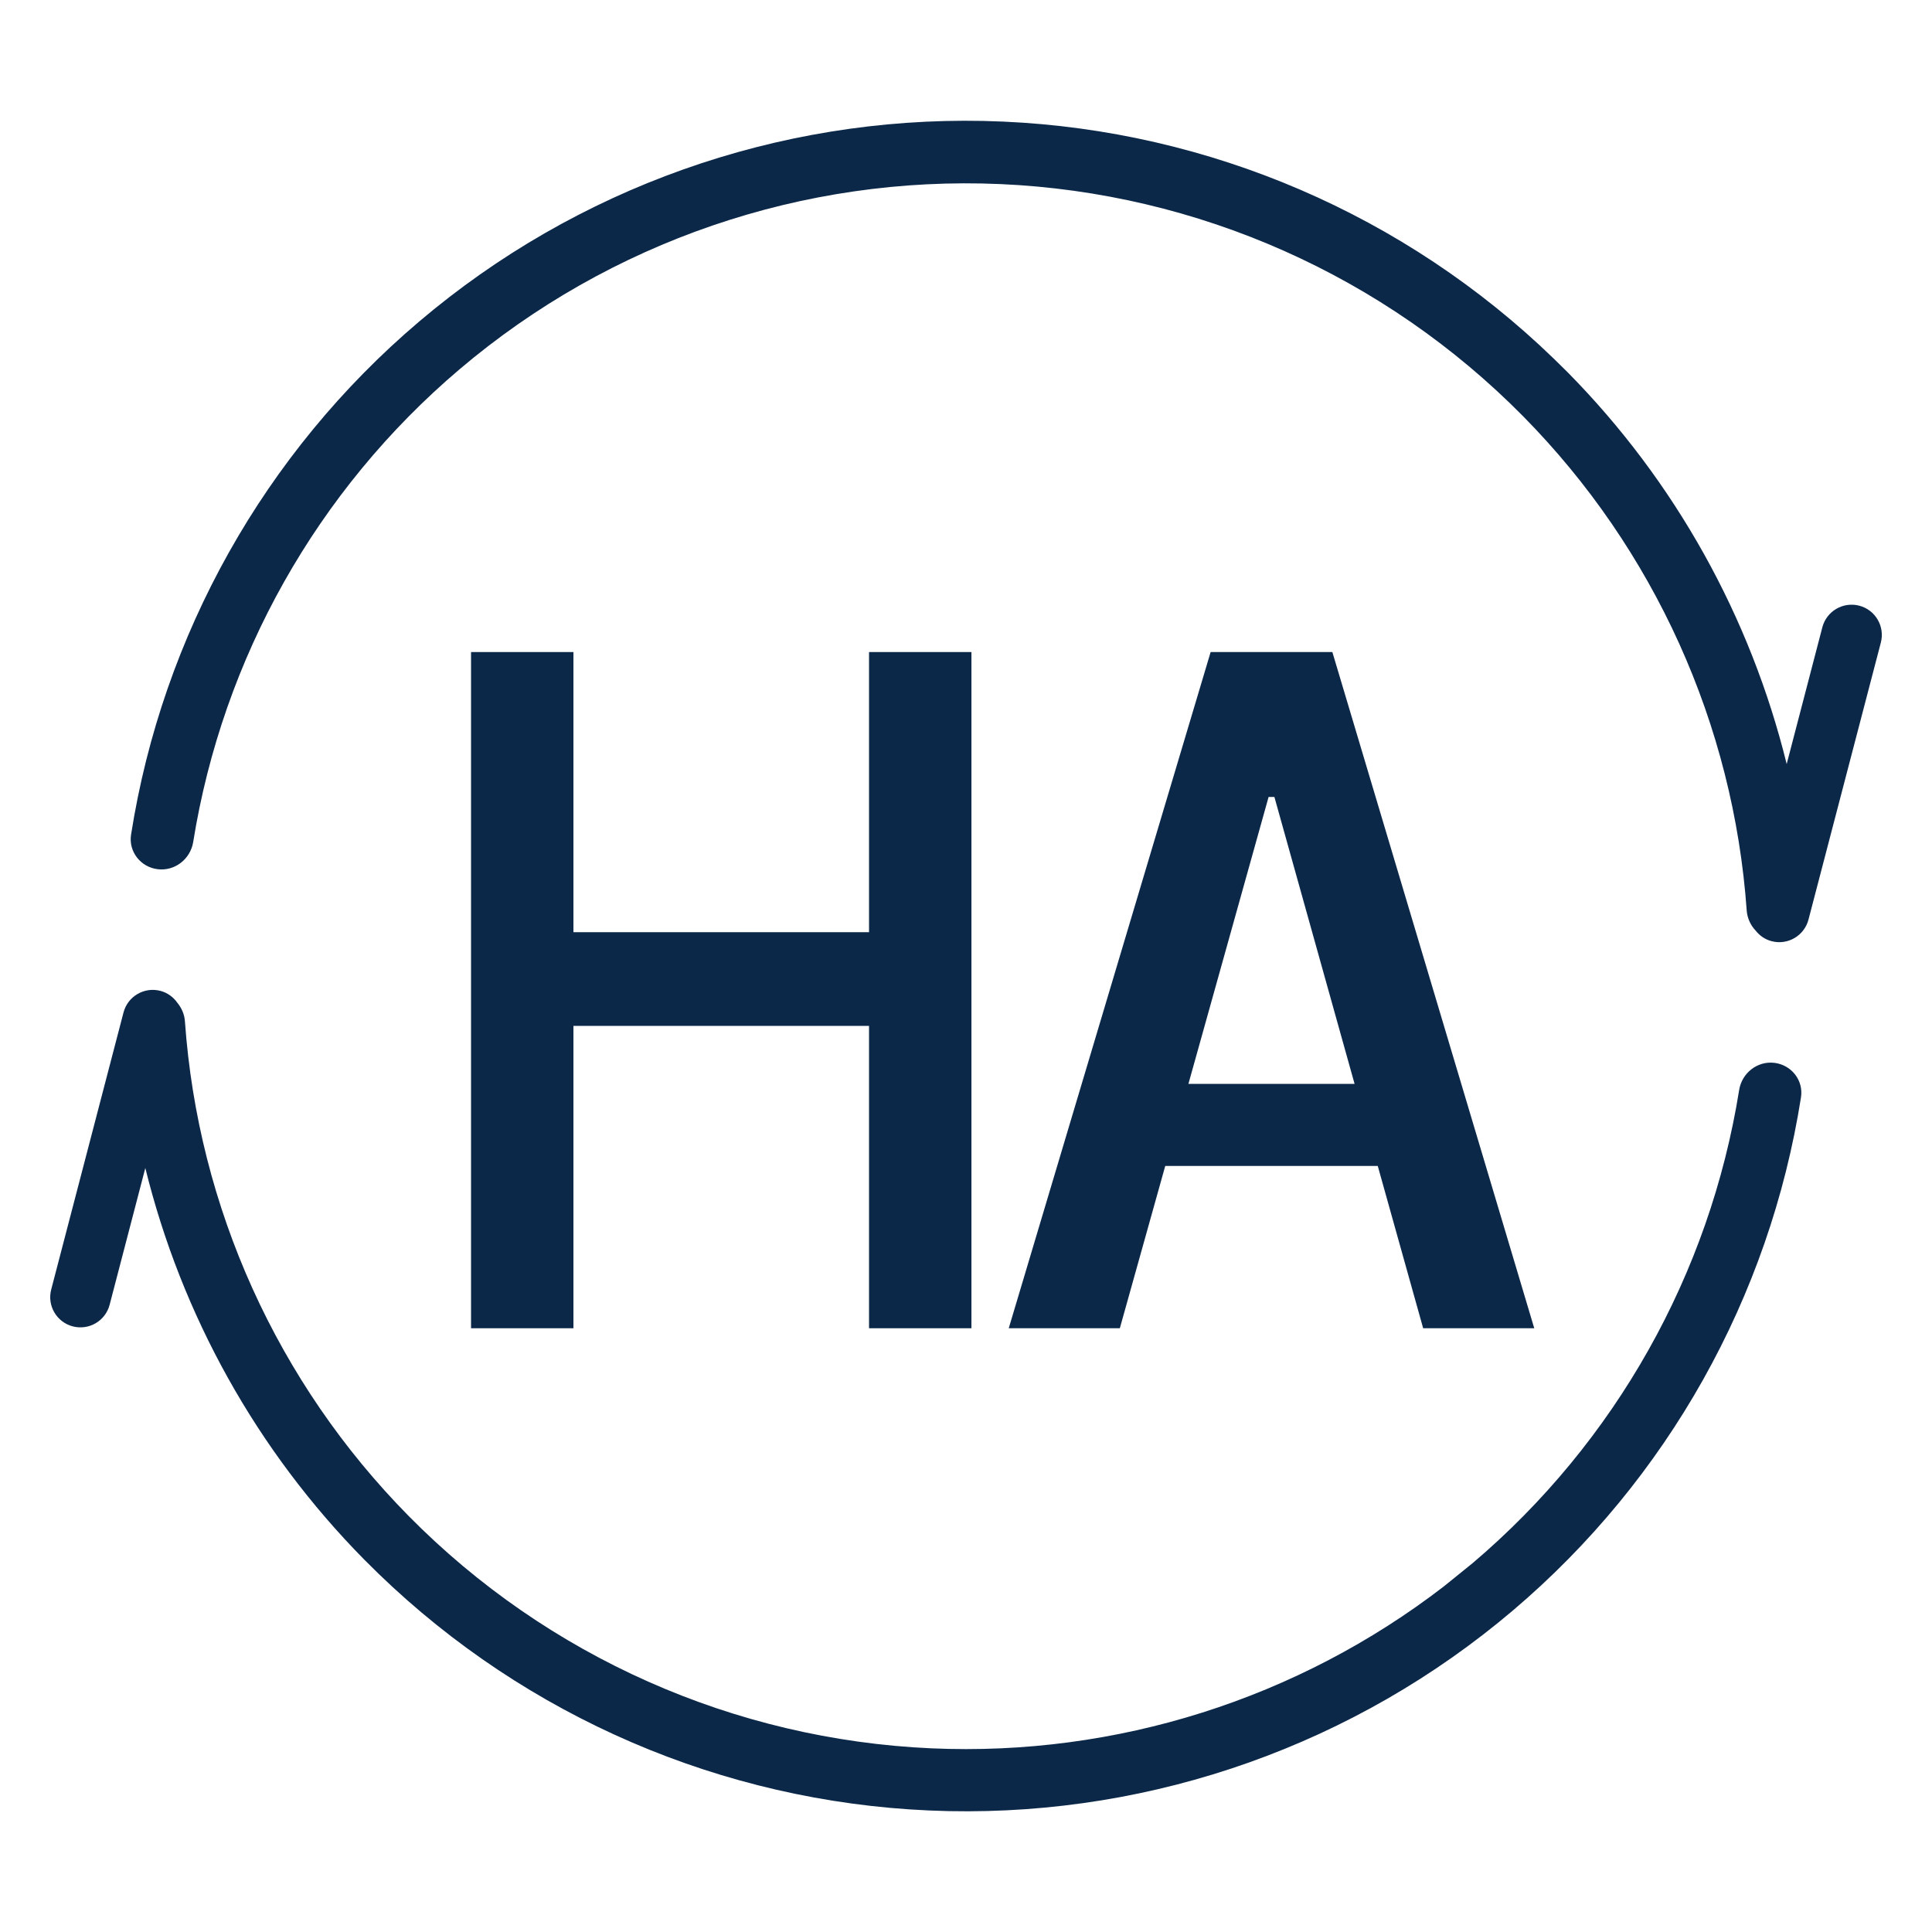 <svg width="32" height="32" viewBox="0 0 32 32" fill="none" xmlns="http://www.w3.org/2000/svg">
<g clip-path="url(#clip0_110_2646)">
<path d="M7.802 22V10.8H9.498V15.44H14.394V10.8H16.09V22H14.394V16.992H9.498V22H7.802Z" fill="#0C2849"/>
<path d="M16.708 22L20.052 10.8H22.068L25.412 22H23.572L22.82 19.312H19.3L18.548 22H16.708ZM21.012 13.2L19.684 17.952H22.436L21.108 13.2H21.012Z" fill="#0C2849"/>
<path d="M2.046 16.769C2.116 16.502 2.389 16.342 2.657 16.412C2.776 16.443 2.872 16.516 2.938 16.61C3.008 16.695 3.055 16.8 3.063 16.917C3.281 19.997 4.593 22.905 6.77 25.111C9.068 27.439 12.161 28.813 15.429 28.958C18.492 29.093 21.498 28.138 23.917 26.274L24.393 25.889C26.756 23.883 28.318 21.102 28.806 18.053C28.851 17.773 29.107 17.57 29.389 17.604C29.672 17.638 29.874 17.894 29.83 18.175C29.31 21.482 27.62 24.501 25.059 26.674C22.451 28.888 19.126 30.067 15.714 29.998L15.383 29.987C11.966 29.836 8.726 28.439 6.271 26.067L6.036 25.835C4.25 24.026 3.006 21.779 2.407 19.346L1.816 21.611C1.746 21.879 1.473 22.039 1.205 21.969C0.938 21.899 0.778 21.626 0.848 21.359L2.046 16.769Z" fill="#0C2849"/>
<path d="M29.954 15.232C29.884 15.499 29.611 15.659 29.344 15.589C29.235 15.561 29.146 15.498 29.081 15.416C28.997 15.328 28.941 15.212 28.931 15.082C28.713 12.004 27.402 9.098 25.227 6.894C22.93 4.567 19.838 3.193 16.571 3.049C13.305 2.905 10.104 4.001 7.611 6.117C5.25 8.121 3.689 10.9 3.2 13.946C3.154 14.229 2.897 14.431 2.613 14.397C2.329 14.363 2.126 14.105 2.171 13.823C2.691 10.517 4.381 7.5 6.941 5.327C9.549 3.113 12.874 1.933 16.286 2.003L16.617 2.014C20.034 2.165 23.275 3.562 25.729 5.934L25.965 6.166C27.75 7.975 28.994 10.222 29.593 12.655L30.184 10.389C30.254 10.122 30.528 9.962 30.795 10.032C31.062 10.101 31.222 10.375 31.153 10.642L29.954 15.232Z" fill="#0C2849"/>
</g>
<defs>
<clipPath id="clip0_110_2646">
<rect width="32" height="32" fill="white"/>
</clipPath>
</defs>
</svg>
